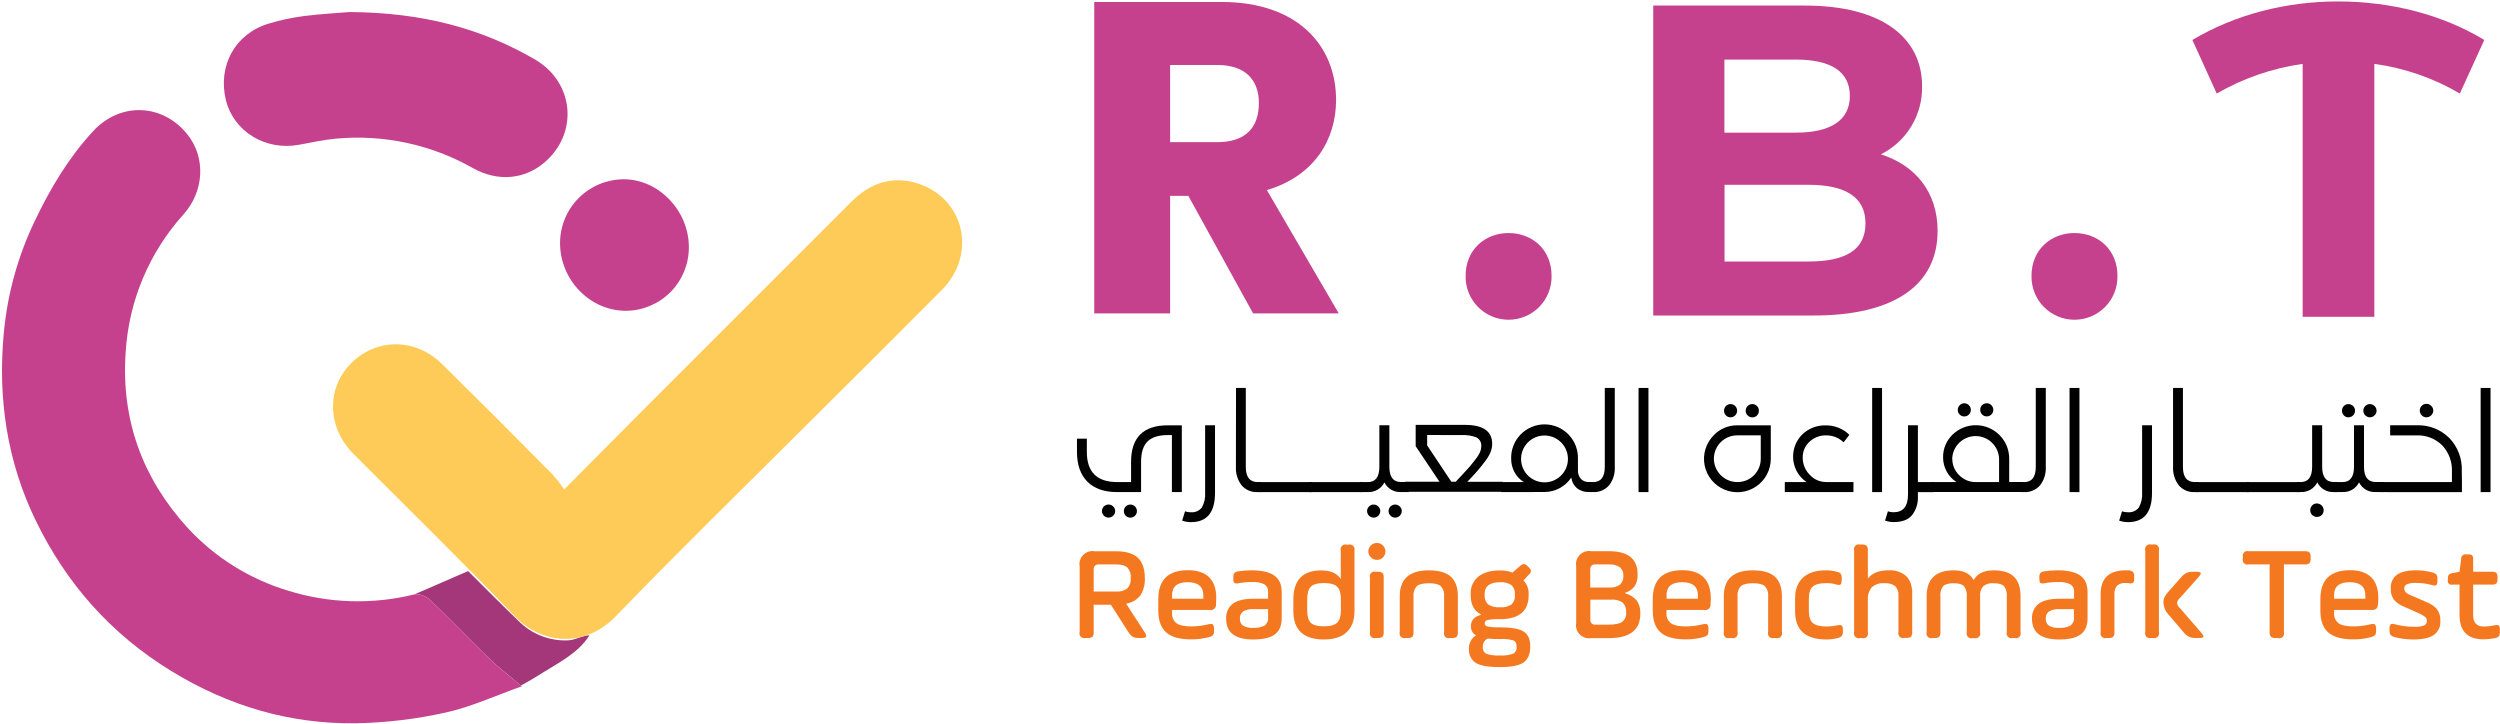 <svg width="919" height="266" viewBox="0 0 919 266" fill="none" xmlns="http://www.w3.org/2000/svg">
<path d="M152.315 218.504C154.018 218.097 156.735 219.225 158.114 220.541C165.595 227.666 172.743 235.167 180.13 242.343C183.39 245.477 187.048 248.256 191.51 251.996C194.237 250.512 196.933 248.935 199.597 247.232C205.721 243.346 212.544 240.076 216.671 233.568C213.829 233.568 211.53 235.365 208.552 235.417C205.224 235.517 201.911 234.931 198.82 233.697C195.728 232.462 192.923 230.605 190.58 228.24C184.31 222.213 178.218 216.039 172.064 209.928" fill="#A43779"/>
<path d="M191.846 252.267C182.347 255.631 173.298 259.842 163.779 261.941C152.963 264.348 141.932 265.664 130.853 265.87C106.444 266.212 83.832 259.476 62.933 246.647C40.749 233.067 24.365 214.524 13.101 191.281C2.547 169.49 -0.839 146.361 1.387 122.543C2.689 108.201 6.55 94.209 12.787 81.227C18.555 69.151 25.232 57.942 34.25 48.206C44.312 37.352 59.85 38.084 68.91 49.439C75.817 58.088 74.918 70.394 67.562 78.689C54.826 92.745 47.282 110.734 46.183 129.668C44.501 154.415 52.452 175.872 68.879 193.934C78.917 204.867 91.722 212.887 105.942 217.146C120.986 221.822 137.024 222.292 152.316 218.504C154.019 218.097 156.736 219.225 158.115 220.541C165.597 227.666 172.744 235.167 180.132 242.343C183.476 245.581 187.227 248.392 191.846 252.267Z" fill="#C5418D"/>
<path d="M207.414 179.905C218.908 168.351 229.221 157.873 239.639 147.458C264.02 123.083 288.401 98.708 312.782 74.333C319.754 67.313 327.925 64.471 337.266 67.417C354.676 72.912 359.209 93.534 346.189 106.633C330.118 122.77 313.996 138.857 297.82 154.896C273.974 178.714 249.837 202.239 226.431 226.475C214.78 238.53 198.95 236.754 189.138 226.475C169.775 206.282 149.776 186.716 129.995 166.93C120.267 157.194 119.828 142.767 129.107 133.502C138.386 124.236 152.754 124.163 162.544 133.867C176.226 147.343 189.789 160.896 203.234 174.525C204.736 176.231 206.131 178.028 207.414 179.905Z" fill="#FFCB58"/>
<path d="M128.573 4.425C154.926 4.624 176.64 10.223 196.661 21.871C211.216 30.343 212.731 49.199 199.941 59.896C192.732 65.934 182.982 66.895 173.902 61.828C158.586 53.123 140.964 49.334 123.422 50.975C118.897 51.382 114.414 52.385 109.942 53.21C97.695 55.498 85.982 48.436 83.067 36.935C79.932 24.231 86.389 12.364 98.845 8.656C103.071 7.384 107.394 6.461 111.771 5.898C118.396 5.073 125.094 4.718 128.573 4.425Z" fill="#C5418D"/>
<path d="M253.222 90.89C253.245 97.028 250.842 102.925 246.537 107.299C242.232 111.674 236.372 114.172 230.234 114.249C216.974 114.353 205.835 102.946 205.877 89.292C205.896 83.08 208.379 77.13 212.78 72.745C217.182 68.361 223.143 65.9 229.356 65.903C242.219 65.944 253.254 77.508 253.222 90.89Z" fill="#C5418D"/>
<path d="M395.897 161.256H399.524V166.166C399.524 173.527 403.242 177.208 410.675 177.208H415.783V169.801C415.783 160.831 420.284 156.346 429.284 156.346H434.435V180.895H430.788V159.93H429.327C425.919 159.93 423.432 160.713 421.845 162.269C420.256 163.826 419.461 166.333 419.461 169.801V180.895H410.675C405.9 180.895 402.23 179.61 399.703 177.041C397.174 174.471 395.897 170.846 395.897 166.166V161.256ZM405.074 187.863C405.079 187.228 405.333 186.62 405.783 186.17C406.233 185.721 406.84 185.466 407.475 185.461C407.797 185.456 408.116 185.517 408.413 185.639C408.709 185.761 408.977 185.942 409.202 186.171C409.435 186.385 409.623 186.646 409.752 186.938C409.88 187.23 409.945 187.545 409.943 187.863C409.943 188.184 409.877 188.502 409.749 188.796C409.621 189.091 409.435 189.356 409.202 189.577C408.74 190.024 408.119 190.272 407.475 190.266C406.84 190.26 406.233 190.006 405.783 189.556C405.333 189.107 405.079 188.499 405.074 187.863ZM413.809 186.192C414.031 185.963 414.296 185.782 414.589 185.658C414.883 185.534 415.199 185.47 415.518 185.47C415.837 185.47 416.15 185.534 416.444 185.658C416.737 185.782 417.002 185.963 417.224 186.192C417.452 186.41 417.635 186.673 417.757 186.964C417.88 187.256 417.94 187.569 417.937 187.884C417.937 188.2 417.874 188.512 417.754 188.802C417.632 189.093 417.452 189.356 417.224 189.577C417.002 189.801 416.734 189.979 416.441 190.101C416.148 190.222 415.834 190.285 415.518 190.285C415.199 190.285 414.885 190.222 414.592 190.101C414.299 189.979 414.034 189.801 413.809 189.577C413.37 189.124 413.125 188.516 413.13 187.884C413.122 187.571 413.176 187.259 413.293 186.968C413.41 186.677 413.586 186.413 413.809 186.192Z" fill="#010101"/>
<path d="M435.614 187.957C436.284 188.206 436.993 188.323 437.705 188.302C438.48 188.38 439.261 188.261 439.976 187.956C440.694 187.651 441.321 187.17 441.802 186.557C442.725 184.907 443.141 183.022 443.002 181.136V156.325H446.64V181.188C446.64 188.354 443.691 191.937 437.799 191.937C436.697 191.935 435.603 191.751 434.56 191.394L435.614 187.957Z" fill="#010101"/>
<path d="M454.36 142.609H457.956V171.619C457.956 175.338 459.397 177.208 462.28 177.208H463.505V180.895H462.28C461.175 180.957 460.07 180.762 459.053 180.327C458.035 179.893 457.13 179.229 456.409 178.388C454.93 176.452 454.189 174.052 454.32 171.619L454.36 142.609Z" fill="#010101"/>
<path d="M482.2 180.895H462.565V177.218H482.2V180.895Z" fill="#010101"/>
<path d="M500.861 180.895H481.217V177.218H500.861V180.895Z" fill="#010101"/>
<path d="M499.881 177.218H502.775C505.627 177.218 507.049 175.348 507.049 171.629V156.325H510.727V171.598C510.727 175.317 512.157 177.187 515 177.187H517.894V180.875H515C513.749 180.947 512.504 180.65 511.422 180.02C510.336 179.391 509.464 178.456 508.909 177.333C508.342 178.457 507.459 179.391 506.371 180.02C505.279 180.649 504.032 180.946 502.775 180.875H499.881V177.218ZM503.265 186.202C503.476 185.968 503.732 185.781 504.02 185.655C504.311 185.529 504.621 185.466 504.938 185.471C505.257 185.467 505.573 185.528 505.866 185.65C506.163 185.772 506.428 185.953 506.65 186.181C506.886 186.395 507.074 186.657 507.202 186.949C507.331 187.24 507.393 187.555 507.393 187.874C507.39 188.195 507.325 188.512 507.197 188.807C507.071 189.101 506.883 189.367 506.65 189.587C506.194 190.035 505.576 190.283 504.938 190.276C504.302 190.271 503.693 190.016 503.242 189.566C502.795 189.117 502.539 188.509 502.533 187.874C502.527 187.557 502.59 187.243 502.715 186.953C502.841 186.662 503.029 186.403 503.265 186.192V186.202ZM510.433 187.874C510.439 187.238 510.692 186.63 511.143 186.181C511.593 185.731 512.199 185.477 512.838 185.471C513.157 185.467 513.476 185.528 513.772 185.65C514.068 185.772 514.336 185.953 514.561 186.181C514.795 186.396 514.98 186.658 515.108 186.949C515.234 187.241 515.296 187.556 515.293 187.874C515.293 188.194 515.228 188.511 515.103 188.806C514.977 189.1 514.792 189.366 514.561 189.587C514.1 190.035 513.479 190.282 512.838 190.276C512.199 190.271 511.593 190.016 511.143 189.566C510.692 189.117 510.439 188.509 510.433 187.874Z" fill="#010101"/>
<path d="M516.473 177.075H529.136L520.401 164.017V156.182H538.467C545.176 156.182 548.529 158.509 548.529 163.161C548.523 164.237 548.307 165.301 547.894 166.294C547.347 167.526 546.646 168.681 545.803 169.731C544.874 170.954 544.036 171.988 543.296 172.865C542.555 173.743 541.541 174.819 540.233 176.219C539.837 176.616 539.566 176.908 539.398 177.107H552.406V180.794H516.473V177.075ZM524.624 159.902V163.725L533.504 177.075H535.133L537.683 174.349C539.022 172.928 539.931 171.936 540.412 171.361C540.891 170.787 541.529 169.982 542.344 168.927C543.019 168.11 543.589 167.212 544.036 166.253C544.33 165.595 544.492 164.884 544.506 164.164C544.586 163.493 544.461 162.814 544.15 162.214C543.84 161.615 543.355 161.123 542.763 160.8C541.036 160.127 539.187 159.835 537.338 159.943L524.624 159.902Z" fill="#010101"/>
<path d="M551.917 180.896V177.219H560.173C558.737 176.338 557.557 175.095 556.754 173.614C555.919 172.088 555.486 170.372 555.5 168.631C555.452 166.99 555.734 165.356 556.33 163.826C556.925 162.295 557.822 160.9 558.968 159.722C560.11 158.544 561.48 157.607 562.993 156.968C564.506 156.328 566.13 155.999 567.774 155.999C569.418 155.999 571.041 156.328 572.554 156.968C574.067 157.607 575.437 158.544 576.583 159.722C577.725 160.9 578.622 162.295 579.218 163.826C579.813 165.356 580.095 166.99 580.047 168.631V172.81C579.981 173.966 580.355 175.104 581.092 175.996C581.463 176.396 581.916 176.709 582.423 176.913C582.927 177.117 583.471 177.207 584.018 177.177H585.292V180.864H584.018C582.454 180.93 580.919 180.433 579.691 179.464C578.534 178.466 577.791 177.074 577.603 175.558C576.52 177.185 575.056 178.52 573.335 179.446C571.614 180.372 569.691 180.859 567.737 180.864L551.917 180.896ZM559.139 168.621C559.124 170.043 559.463 171.445 560.124 172.704C560.782 173.963 561.745 175.039 562.922 175.837C564.099 176.634 565.455 177.128 566.871 177.274C568.284 177.42 569.714 177.215 571.027 176.675C572.343 176.136 573.506 175.28 574.409 174.183C575.315 173.086 575.933 171.782 576.212 170.388C576.489 168.994 576.42 167.553 576.004 166.193C575.591 164.833 574.848 163.596 573.839 162.593C572.634 161.394 571.101 160.579 569.435 160.248C567.768 159.918 566.039 160.087 564.469 160.736C562.896 161.384 561.552 162.483 560.603 163.894C559.654 165.304 559.144 166.963 559.139 168.663V168.621Z" fill="#010101"/>
<path d="M584.318 177.218H585.594C588.477 177.218 589.919 175.349 589.919 171.63V142.609H593.596V171.619C593.736 174.053 592.995 176.456 591.508 178.388C590.779 179.226 589.87 179.887 588.85 180.321C587.827 180.755 586.722 180.952 585.614 180.895H584.34L584.318 177.218Z" fill="#010101"/>
<path d="M605.969 180.895H602.331V142.609H605.969V180.895Z" fill="#010101"/>
<path d="M630.023 159.93C631.143 158.775 632.487 157.862 633.974 157.246C635.459 156.63 637.057 156.324 638.664 156.346H650.943V168.621C650.951 170.645 650.458 172.64 649.507 174.428C648.558 176.215 647.182 177.74 645.498 178.867C643.817 179.994 641.883 180.687 639.866 180.885C637.852 181.083 635.818 180.78 633.949 180.002C632.08 179.225 630.43 177.997 629.151 176.429C627.872 174.861 627 173 626.613 171.013C626.225 169.026 626.336 166.974 626.938 165.04C627.536 163.107 628.601 161.351 630.046 159.93H630.023ZM630.023 168.621C630.034 170.904 630.949 173.09 632.57 174.699C634.191 176.309 636.382 177.211 638.664 177.208C639.795 177.216 640.917 177 641.963 176.571C643.008 176.143 643.957 175.51 644.758 174.711C645.555 173.912 646.188 172.962 646.618 171.917C647.045 170.871 647.262 169.751 647.253 168.621V160.034H638.664C637.533 160.026 636.41 160.242 635.359 160.67C634.311 161.098 633.359 161.729 632.556 162.527C631.752 163.326 631.114 164.275 630.678 165.321C630.245 166.367 630.023 167.488 630.023 168.621ZM633.755 150.998C633.746 150.676 633.806 150.356 633.923 150.056C634.043 149.757 634.219 149.484 634.444 149.253C634.667 149.022 634.934 148.839 635.231 148.717C635.527 148.595 635.846 148.536 636.168 148.543C636.484 148.542 636.795 148.604 637.085 148.726C637.376 148.848 637.641 149.027 637.86 149.253C638.091 149.481 638.271 149.754 638.393 150.053C638.516 150.353 638.575 150.674 638.57 150.998C638.564 151.633 638.308 152.241 637.857 152.692C637.41 153.142 636.803 153.4 636.168 153.411C635.846 153.419 635.527 153.359 635.228 153.234C634.932 153.11 634.664 152.925 634.444 152.69C634.219 152.469 634.046 152.205 633.926 151.914C633.806 151.624 633.749 151.312 633.755 150.998ZM642.447 149.232C642.9 148.784 643.513 148.533 644.151 148.533C644.789 148.533 645.401 148.784 645.854 149.232C646.088 149.459 646.27 149.73 646.396 150.03C646.518 150.33 646.581 150.652 646.575 150.977C646.584 151.465 646.447 151.945 646.176 152.353C645.909 152.761 645.521 153.078 645.068 153.261C644.615 153.445 644.117 153.486 643.641 153.381C643.162 153.275 642.729 153.027 642.396 152.669C642.171 152.448 641.997 152.184 641.877 151.893C641.758 151.602 641.701 151.291 641.706 150.977C641.715 150.321 641.983 149.694 642.447 149.232Z" fill="#010101"/>
<path d="M656.096 177.218H664.099C662.584 176.201 661.341 174.827 660.484 173.217C659.322 171.031 658.897 168.528 659.276 166.081C659.652 163.633 660.809 161.374 662.575 159.637C664.888 157.454 667.974 156.278 671.153 156.367C672.76 156.345 674.352 156.642 675.845 157.241C677.335 157.84 678.691 158.729 679.837 159.856L677.694 162.593C676.851 161.771 675.854 161.122 674.76 160.685C673.666 160.247 672.498 160.03 671.318 160.044C669.045 159.985 666.84 160.822 665.176 162.374C664.364 163.115 663.72 164.022 663.29 165.033C662.86 166.044 662.652 167.136 662.678 168.235C662.666 170.578 663.584 172.832 665.227 174.502C665.994 175.358 666.934 176.04 667.985 176.505C669.034 176.97 670.17 177.206 671.318 177.197H681.33V180.885H656.096V177.218Z" fill="#010101"/>
<path d="M691.839 180.895H688.204V142.609H691.839V180.895Z" fill="#010101"/>
<path d="M693.996 187.957C694.663 188.203 695.372 188.32 696.084 188.302C699.617 188.302 701.383 186.126 701.383 181.773V156.325H705.018V177.218H710.913V180.906H705.018V182.441C705.158 184.929 704.397 187.384 702.876 189.357C701.483 191.056 699.249 191.909 696.178 191.916C695.076 191.915 693.982 191.731 692.939 191.373L693.996 187.957Z" fill="#010101"/>
<path d="M719.186 177.218C717.69 176.242 716.46 174.91 715.602 173.343C714.722 171.743 714.266 169.945 714.275 168.119C714.252 166.561 714.551 165.016 715.149 163.578C715.75 162.14 716.642 160.841 717.765 159.762C720.086 157.515 723.2 156.273 726.434 156.306C729.665 156.339 732.753 157.645 735.029 159.94C736.189 161.105 737.1 162.492 737.71 164.017C738.322 165.543 738.616 167.177 738.582 168.819V177.177H743.741V180.864H709.95V177.218H719.186ZM717.67 168.631C717.656 169.767 717.876 170.893 718.314 171.939C718.756 172.986 719.408 173.93 720.232 174.711C721.027 175.521 721.981 176.159 723.032 176.589C724.081 177.018 725.209 177.229 726.346 177.208H734.861V168.621C734.784 166.388 733.841 164.274 732.234 162.722C730.627 161.17 728.479 160.303 726.246 160.303C724.009 160.303 721.864 161.17 720.257 162.722C718.651 164.274 717.708 166.388 717.631 168.621L717.67 168.631ZM719.679 150.716C719.671 150.394 719.727 150.074 719.847 149.774C719.967 149.475 720.143 149.202 720.369 148.971C720.588 148.742 720.853 148.559 721.149 148.434C721.442 148.309 721.756 148.245 722.075 148.245C722.394 148.245 722.71 148.309 723.004 148.434C723.297 148.559 723.562 148.742 723.784 148.971C724.012 149.195 724.192 149.462 724.311 149.756C724.434 150.05 724.497 150.366 724.494 150.684C724.491 151.32 724.235 151.928 723.784 152.377C723.334 152.827 722.727 153.082 722.092 153.087C721.77 153.097 721.451 153.039 721.155 152.916C720.856 152.794 720.588 152.61 720.369 152.377C720.146 152.159 719.97 151.899 719.847 151.612C719.727 151.325 719.668 151.017 719.668 150.705L719.679 150.716ZM728.622 148.95C728.844 148.724 729.109 148.543 729.402 148.42C729.693 148.297 730.009 148.234 730.326 148.234C730.642 148.234 730.958 148.297 731.249 148.42C731.542 148.543 731.807 148.724 732.029 148.95C732.254 149.174 732.434 149.441 732.556 149.735C732.679 150.029 732.741 150.345 732.739 150.664C732.744 150.979 732.682 151.292 732.559 151.583C732.437 151.874 732.257 152.137 732.029 152.356C731.81 152.585 731.548 152.766 731.257 152.888C730.967 153.011 730.653 153.071 730.337 153.066C730.015 153.077 729.699 153.02 729.402 152.897C729.106 152.774 728.841 152.59 728.622 152.356C728.4 152.135 728.223 151.871 728.103 151.58C727.987 151.289 727.927 150.977 727.932 150.664C727.924 150.026 728.157 149.409 728.591 148.94L728.622 148.95Z" fill="#010101"/>
<path d="M742.753 177.218H744.026C746.909 177.218 748.351 175.349 748.351 171.63V142.609H752.032V171.619C752.163 174.052 751.422 176.453 749.941 178.388C749.214 179.226 748.305 179.887 747.282 180.321C746.262 180.755 745.154 180.952 744.046 180.895H742.773L742.753 177.218Z" fill="#010101"/>
<path d="M764.402 180.895H760.766V142.609H764.402V180.895Z" fill="#010101"/>
<path d="M780.057 187.957C780.723 188.203 781.433 188.32 782.145 188.302C782.92 188.378 783.7 188.258 784.415 187.953C785.133 187.648 785.76 187.168 786.242 186.557C787.159 184.905 787.578 183.021 787.444 181.136V156.325H791.079V181.188C791.079 188.354 788.133 191.937 782.239 191.937C781.136 191.935 780.042 191.752 779 191.394L780.057 187.957Z" fill="#010101"/>
<path d="M798.811 142.609H802.446V171.619C802.446 175.338 803.888 177.208 806.774 177.208H808.005V180.895H806.782C805.677 180.957 804.572 180.762 803.555 180.327C802.535 179.893 801.632 179.229 800.911 178.388C799.432 176.452 798.691 174.052 798.82 171.619L798.811 142.609Z" fill="#010101"/>
<path d="M826.66 180.895H807.013V177.218H826.66V180.895Z" fill="#010101"/>
<path d="M845.309 180.895H825.665V177.218H845.309V180.895Z" fill="#010101"/>
<path d="M844.329 180.895V177.218H845.625C848.497 177.218 849.938 175.348 849.938 171.629V156.325H853.628V171.598C853.628 175.317 855.049 177.187 857.901 177.187H859.209V180.875H857.932C856.682 180.949 855.437 180.652 854.354 180.022C853.269 179.392 852.397 178.457 851.841 177.333C851.266 178.46 850.374 179.395 849.274 180.024C848.178 180.653 846.918 180.948 845.656 180.875L844.329 180.895ZM849.24 187.56C849.234 187.233 849.291 186.909 849.414 186.605C849.537 186.302 849.719 186.026 849.95 185.795C850.172 185.558 850.44 185.371 850.739 185.244C851.038 185.118 851.36 185.057 851.685 185.064C852.18 185.064 852.662 185.212 853.075 185.487C853.485 185.761 853.807 186.152 853.995 186.608C854.186 187.065 854.237 187.568 854.14 188.053C854.046 188.539 853.81 188.985 853.46 189.336C852.981 189.786 852.343 190.033 851.685 190.026C851.363 190.026 851.041 189.962 850.744 189.837C850.445 189.714 850.175 189.531 849.947 189.302C849.722 189.073 849.542 188.801 849.42 188.502C849.297 188.203 849.237 187.883 849.24 187.56Z" fill="#010101"/>
<path d="M858.16 180.895V177.218H861.055C863.898 177.218 865.328 175.348 865.328 171.63V156.325H869.006V171.598C869.006 175.317 870.451 177.187 873.322 177.187H876.177V180.875H873.322C872.066 180.953 870.812 180.658 869.721 180.028C868.63 179.399 867.75 178.461 867.189 177.333C866.622 178.456 865.738 179.389 864.65 180.018C863.562 180.647 862.311 180.945 861.055 180.875L858.16 180.895ZM860.909 150.998C860.901 150.676 860.958 150.357 861.075 150.057C861.191 149.758 861.365 149.484 861.588 149.253C861.813 149.029 862.08 148.85 862.371 148.729C862.664 148.607 862.981 148.545 863.297 148.545C863.613 148.545 863.929 148.607 864.223 148.729C864.516 148.85 864.781 149.029 865.006 149.253C865.234 149.481 865.416 149.754 865.539 150.053C865.659 150.353 865.721 150.674 865.716 150.998C865.707 151.633 865.453 152.241 865.003 152.691C864.556 153.142 863.949 153.4 863.314 153.411C862.992 153.419 862.67 153.359 862.374 153.234C862.078 153.11 861.81 152.925 861.588 152.69C861.368 152.467 861.197 152.202 861.083 151.912C860.966 151.621 860.912 151.31 860.921 150.998H860.909ZM868.755 150.998C868.753 150.673 868.812 150.351 868.938 150.051C869.06 149.751 869.245 149.479 869.479 149.253C869.696 149.025 869.961 148.845 870.251 148.722C870.542 148.6 870.855 148.539 871.171 148.543C871.487 148.542 871.804 148.605 872.097 148.727C872.394 148.849 872.658 149.027 872.884 149.253C873.123 149.477 873.311 149.747 873.439 150.048C873.564 150.348 873.63 150.671 873.627 150.998C873.63 151.313 873.564 151.626 873.436 151.914C873.308 152.202 873.12 152.46 872.884 152.669C872.664 152.903 872.399 153.089 872.103 153.216C871.809 153.344 871.49 153.41 871.171 153.411C870.533 153.397 869.929 153.139 869.479 152.689C869.029 152.24 868.77 151.633 868.755 150.998Z" fill="#010101"/>
<path d="M875.205 180.895V177.218H901.327V173.248C901.396 171.486 901.108 169.729 900.484 168.079C899.86 166.43 898.909 164.924 897.692 163.648C896.453 162.437 894.98 161.493 893.362 160.873C891.746 160.253 890.017 159.971 888.288 160.044H878.621V156.325H888.433C890.624 156.25 892.809 156.622 894.852 157.42C896.894 158.217 898.755 159.423 900.313 160.963C901.866 162.557 903.077 164.449 903.874 166.525C904.672 168.601 905.039 170.817 904.954 173.04L905.005 177.218V180.906L875.205 180.895ZM889.51 150.903C889.507 150.583 889.57 150.266 889.692 149.97C889.815 149.674 889.994 149.406 890.219 149.18C890.444 148.943 890.715 148.756 891.014 148.63C891.316 148.504 891.638 148.442 891.966 148.449C892.29 148.448 892.612 148.512 892.912 148.638C893.211 148.763 893.484 148.948 893.709 149.18C893.949 149.399 894.139 149.665 894.273 149.962C894.404 150.258 894.473 150.579 894.473 150.903C894.476 151.234 894.407 151.562 894.276 151.866C894.145 152.17 893.951 152.443 893.709 152.669C893.484 152.902 893.214 153.088 892.912 153.216C892.612 153.343 892.29 153.409 891.966 153.411C891.638 153.415 891.316 153.352 891.014 153.224C890.715 153.096 890.444 152.907 890.219 152.669C889.991 152.436 889.809 152.16 889.686 151.857C889.567 151.554 889.504 151.23 889.51 150.903Z" fill="#010101"/>
<path d="M915.518 180.895H911.883V142.609H915.518V180.895Z" fill="#010101"/>
<path d="M538.763 101.337C538.763 91.935 545.763 85.667 554.552 85.667C563.338 85.667 570.352 91.851 570.352 101.337C570.406 103.444 570.036 105.542 569.266 107.505C568.497 109.468 567.343 111.257 565.871 112.767C564.4 114.277 562.64 115.477 560.697 116.296C558.754 117.116 556.666 117.538 554.557 117.538C552.446 117.538 550.361 117.116 548.418 116.296C546.472 115.477 544.714 114.277 543.241 112.767C541.771 111.257 540.615 109.468 539.846 107.505C539.076 105.542 538.709 103.444 538.763 101.337Z" fill="#C5418D"/>
<path d="M746.784 101.337C746.784 91.935 753.787 85.667 762.573 85.667C771.362 85.667 778.373 91.851 778.373 101.337C778.427 103.444 778.059 105.542 777.29 107.505C776.521 109.468 775.364 111.257 773.894 112.767C772.421 114.277 770.664 115.477 768.718 116.296C766.775 117.116 764.689 117.538 762.578 117.538C760.47 117.538 758.382 117.116 756.439 116.296C754.496 115.477 752.735 114.277 751.265 112.767C749.792 111.257 748.638 109.468 747.869 107.505C747.1 105.542 746.73 103.444 746.784 101.337Z" fill="#C5418D"/>
<path d="M904.245 34.387C894.592 28.712 883.909 25.006 872.812 23.481V116.455H846.46V23.481C835.329 25.057 824.605 28.759 814.873 34.387L805.916 14.685C821.705 5.284 840.4 0.53 859.479 0.53C878.695 0.53 897.589 5.242 913.222 14.685L904.245 34.387Z" fill="#C5418D"/>
<path d="M712.26 84.894C712.26 104.586 696.588 115.983 666.672 115.983H607.727V2.043H663.413C691.908 2.043 706.557 13.921 706.557 31.659C706.665 36.842 705.301 41.949 702.62 46.388C699.939 50.826 696.053 54.412 691.415 56.73C704.113 60.804 712.26 70.603 712.26 84.894ZM633.892 21.902V48.76H660.151C673.014 48.76 680.005 44.194 680.005 35.242C680.005 26.289 673.005 21.902 660.151 21.902H633.892ZM685.751 82.094C685.751 72.484 678.438 67.929 664.749 67.929H633.943V96.134H664.717C678.438 96.124 685.751 91.893 685.751 82.094Z" fill="#C5418D"/>
<path d="M449.064 0.727C477.12 0.727 491.143 16.877 491.143 36.767C491.143 51.12 483.317 64.659 465.699 69.872L492.126 115.21H460.642L436.828 71.993H430.141V115.21H402.242V0.727H449.064ZM447.435 23.887H430.141V52.259H447.435C457.884 52.259 462.765 46.879 462.765 37.906C462.765 29.434 457.873 23.887 447.435 23.887Z" fill="#C5418D"/>
<path d="M420.843 212.487C420.971 214.735 420.392 216.966 419.19 218.87C417.905 220.518 416.034 221.608 413.965 221.91L420.737 232.356C421.29 233.213 421.489 233.787 421.321 234.08C421.156 234.372 420.569 234.519 419.558 234.519H418.72C417.931 234.564 417.139 234.414 416.421 234.08C415.754 233.638 415.196 233.048 414.791 232.356L408.364 222.307H402.034V232.273C402.111 232.912 401.954 233.557 401.595 234.09C401.059 234.448 400.416 234.603 399.777 234.529H399.139C398.826 234.629 398.49 234.64 398.171 234.562C397.849 234.484 397.555 234.32 397.325 234.087C397.091 233.854 396.926 233.562 396.849 233.242C396.769 232.922 396.783 232.587 396.883 232.273V208.246C396.741 207.48 396.786 206.692 397.017 205.949C397.248 205.206 397.658 204.53 398.208 203.979C398.758 203.428 399.433 203.019 400.176 202.787C400.917 202.555 401.706 202.507 402.473 202.647H410.225C413.934 202.647 416.62 203.461 418.313 205.081C420.005 206.7 420.843 209.155 420.843 212.487ZM410.225 207.483H403.957C403.701 207.444 403.438 207.464 403.19 207.544C402.943 207.623 402.718 207.759 402.532 207.94C402.347 208.122 402.205 208.344 402.122 208.589C402.037 208.834 402.011 209.096 402.042 209.353V217.449H410.236C411.723 217.586 413.207 217.177 414.415 216.3C414.877 215.786 415.227 215.182 415.444 214.525C415.66 213.869 415.737 213.175 415.669 212.487C415.737 211.797 415.666 211.1 415.455 210.439C415.244 209.778 414.902 209.167 414.447 208.643C413.632 207.87 412.23 207.483 410.225 207.483Z" fill="#F47820"/>
<path d="M447.098 219.81C447.098 219.935 447.098 220.656 447.004 221.962C447.061 222.294 447.033 222.635 446.922 222.953C446.813 223.271 446.623 223.556 446.372 223.781C446.121 224.006 445.819 224.164 445.492 224.241C445.164 224.318 444.822 224.31 444.497 224.219H430.851V225.263C430.78 225.99 430.891 226.724 431.178 227.395C431.466 228.067 431.916 228.656 432.492 229.107C433.592 229.881 435.386 230.267 437.874 230.267C440.024 230.264 442.167 230 444.258 229.483C445.041 229.285 445.574 229.306 445.845 229.557C446.195 230.027 446.346 230.617 446.264 231.197V231.834C446.323 232.409 446.195 232.988 445.896 233.485C445.42 233.868 444.856 234.13 444.258 234.247C442.175 234.796 440.027 235.06 437.874 235.031C433.691 235.031 430.643 234.188 428.72 232.503C426.797 230.817 425.82 228.157 425.794 224.521V220.249C425.794 213.152 429.426 209.604 436.691 209.604C440.099 209.604 442.683 210.46 444.446 212.174C446.207 213.887 447.093 216.433 447.098 219.81ZM430.851 218.87V220.103H442.344V218.87C442.344 215.632 440.415 214.012 436.554 214.012C432.743 214.012 430.851 215.632 430.851 218.87Z" fill="#F47820"/>
<path d="M471.155 217.69V227.217C471.155 229.933 470.329 231.917 468.656 233.182C466.984 234.446 464.332 235.073 460.694 235.073C454.055 235.073 450.736 232.551 450.736 227.509C450.651 226.441 450.833 225.368 451.266 224.387C451.697 223.406 452.366 222.548 453.212 221.889C454.865 220.698 457.392 220.103 460.748 220.103H466.149V217.69C466.203 217.131 466.106 216.567 465.87 216.058C465.634 215.549 465.263 215.113 464.802 214.796C463.417 214.138 461.887 213.85 460.36 213.96C458.628 213.937 456.899 214.088 455.198 214.409C454.961 214.487 454.711 214.516 454.463 214.494C454.215 214.473 453.976 214.401 453.756 214.284C453.6 214.079 453.489 213.845 453.423 213.596C453.357 213.346 453.343 213.087 453.38 212.832V212.153C453.326 211.623 453.46 211.091 453.756 210.649C454.147 210.3 454.637 210.084 455.155 210.032C456.776 209.781 458.414 209.652 460.055 209.646C463.787 209.646 466.577 210.283 468.417 211.558C470.255 212.832 471.155 214.879 471.155 217.69ZM466.149 226.977V223.926H460.748C459.443 223.83 458.141 224.113 456.996 224.741C456.58 225.045 456.252 225.451 456.041 225.919C455.83 226.388 455.745 226.903 455.793 227.415C455.748 227.913 455.833 228.414 456.038 228.869C456.243 229.325 456.563 229.72 456.964 230.016C458.078 230.616 459.337 230.888 460.599 230.8C462.075 230.912 463.551 230.623 464.873 229.964C465.326 229.618 465.679 229.16 465.901 228.637C466.126 228.114 466.212 227.542 466.149 226.977Z" fill="#F47820"/>
<path d="M497.915 202.375V224.563C497.915 227.997 496.958 230.605 495.04 232.388C493.129 234.174 490.348 235.072 486.682 235.072C479.18 235.072 475.431 231.569 475.437 224.563V220.385C475.437 213.246 478.858 209.681 485.699 209.687C489.137 209.687 491.519 210.732 492.867 212.874V202.427C492.773 202.121 492.764 201.795 492.844 201.484C492.921 201.173 493.08 200.89 493.308 200.663C493.533 200.437 493.818 200.276 494.129 200.199C494.439 200.121 494.767 200.129 495.072 200.223H495.659C495.963 200.127 496.291 200.117 496.604 200.193C496.918 200.269 497.203 200.43 497.431 200.657C497.659 200.883 497.821 201.168 497.898 201.48C497.975 201.792 497.966 202.12 497.872 202.427L497.915 202.375ZM480.528 220.218V224.396C480.528 226.559 480.975 228.073 481.853 228.94C482.733 229.807 484.351 230.236 486.67 230.236C488.992 230.236 490.61 229.797 491.53 228.909C492.451 228.021 492.909 226.527 492.909 224.396V220.218C492.909 218.055 492.451 216.54 491.53 215.652C490.61 214.765 488.992 214.326 486.67 214.326C484.351 214.326 482.784 214.765 481.884 215.652C480.987 216.54 480.528 218.128 480.528 220.218Z" fill="#F47820"/>
<path d="M503.935 204.882C503.633 204.599 503.396 204.257 503.234 203.878C503.071 203.499 502.989 203.09 502.992 202.678C502.986 202.271 503.066 201.868 503.228 201.495C503.391 201.122 503.63 200.788 503.935 200.516C504.22 200.219 504.561 199.984 504.94 199.824C505.319 199.664 505.727 199.583 506.137 199.586C506.969 199.586 507.767 199.916 508.356 200.504C508.943 201.091 509.274 201.889 509.274 202.72C509.276 203.131 509.194 203.539 509.034 203.918C508.875 204.297 508.638 204.639 508.342 204.924C508.063 205.214 507.727 205.442 507.356 205.595C506.983 205.748 506.581 205.822 506.18 205.812C505.761 205.818 505.348 205.739 504.96 205.579C504.576 205.419 504.225 205.182 503.935 204.882ZM503.59 232.325V212.393C503.496 212.087 503.487 211.761 503.567 211.45C503.644 211.139 503.804 210.856 504.032 210.629C504.257 210.402 504.539 210.24 504.849 210.161C505.16 210.082 505.487 210.088 505.792 210.179H506.43C507.057 210.108 507.69 210.268 508.208 210.628C508.564 211.143 508.721 211.771 508.647 212.393V232.325C508.721 232.947 508.564 233.575 508.208 234.091C507.687 234.447 507.057 234.603 506.43 234.529H505.792C505.487 234.623 505.16 234.631 504.849 234.554C504.539 234.476 504.257 234.316 504.029 234.089C503.804 233.863 503.641 233.579 503.564 233.268C503.487 232.957 503.496 232.631 503.59 232.325Z" fill="#F47820"/>
<path d="M519.607 219.173V232.336C519.681 232.958 519.524 233.586 519.168 234.101C518.649 234.457 518.017 234.613 517.393 234.54H516.766C516.459 234.636 516.131 234.646 515.818 234.57C515.507 234.493 515.219 234.333 514.991 234.106C514.764 233.88 514.601 233.595 514.524 233.282C514.447 232.971 514.456 232.643 514.55 232.336V219.173C514.55 212.829 518.117 209.656 525.25 209.656C528.914 209.656 531.606 210.433 533.327 211.986C535.048 213.539 535.908 215.935 535.908 219.173V232.336C535.985 232.96 535.826 233.59 535.458 234.101C534.943 234.459 534.316 234.615 533.692 234.54H533.057C532.749 234.633 532.424 234.642 532.114 234.564C531.8 234.487 531.518 234.326 531.29 234.1C531.065 233.873 530.903 233.589 530.826 233.279C530.749 232.968 530.757 232.642 530.852 232.336V219.173C530.923 218.5 530.851 217.818 530.638 217.175C530.424 216.532 530.077 215.942 529.618 215.444C528.803 214.723 527.339 214.399 525.25 214.399C523.159 214.399 521.655 214.754 520.829 215.444C520.376 215.944 520.031 216.535 519.82 217.178C519.61 217.82 519.535 218.5 519.607 219.173Z" fill="#F47820"/>
<path d="M561.928 218.337V218.776C561.928 224.668 558.409 227.611 551.372 227.603C549.845 227.539 548.313 227.64 546.805 227.906C546.506 227.953 546.233 228.108 546.039 228.344C545.845 228.579 545.749 228.877 545.76 229.181C545.76 229.734 546.116 230.111 546.805 230.309C548.295 230.563 549.808 230.661 551.321 230.602C555.5 230.602 558.478 231.124 560.107 232.169C561.737 233.213 562.523 234.999 562.523 237.622C562.523 240.4 561.697 242.364 560.067 243.514C558.435 244.663 555.509 245.227 551.321 245.227C547.13 245.227 544.005 244.694 542.387 243.607C541.581 243.045 540.937 242.283 540.515 241.397C540.093 240.511 539.911 239.53 539.982 238.551C539.92 237.567 540.128 236.583 540.586 235.709C541.045 234.836 541.737 234.105 542.583 233.6C541.988 233.254 541.495 232.751 541.165 232.145C540.837 231.538 540.68 230.852 540.714 230.163C540.714 227.969 542.011 226.576 544.6 225.984C541.948 224.71 540.62 222.321 540.62 218.818V218.379C540.555 217.164 540.777 215.951 541.267 214.837C541.757 213.723 542.504 212.739 543.441 211.965C545.321 210.45 547.957 209.688 551.321 209.688C552.914 209.657 554.498 209.923 555.99 210.471L558.782 208.069C559.15 207.67 559.643 207.409 560.181 207.327C560.714 207.412 561.195 207.696 561.529 208.121L561.979 208.56C562.395 208.895 562.683 209.364 562.794 209.886C562.717 210.409 562.443 210.883 562.03 211.213L560.013 213.365C560.651 214.021 561.153 214.801 561.48 215.655C561.808 216.51 561.962 217.423 561.928 218.337ZM551.372 234.916C549.882 234.949 548.392 234.886 546.911 234.728C546.315 234.99 545.817 235.435 545.489 235.998C545.165 236.562 545.025 237.214 545.093 237.862C545.033 238.355 545.122 238.854 545.35 239.296C545.575 239.737 545.931 240.1 546.367 240.338C547.982 240.859 549.68 241.068 551.372 240.954C553.019 241.069 554.671 240.848 556.233 240.307C556.674 240.057 557.03 239.681 557.258 239.227C557.486 238.772 557.572 238.261 557.506 237.757C557.506 236.514 557.099 235.731 556.284 235.396C554.683 234.976 553.025 234.814 551.372 234.916ZM556.879 218.776V218.337C556.931 217.729 556.837 217.116 556.612 216.549C556.384 215.982 556.03 215.474 555.575 215.068C554.332 214.269 552.862 213.902 551.392 214.023C547.632 214.023 545.751 215.465 545.751 218.348V218.787C545.697 219.416 545.786 220.05 546.013 220.639C546.239 221.229 546.595 221.76 547.056 222.192C548.347 223.013 549.871 223.38 551.392 223.237C552.888 223.381 554.389 223.012 555.646 222.192C556.096 221.752 556.441 221.217 556.654 220.625C556.868 220.034 556.945 219.402 556.879 218.776Z" fill="#F47820"/>
<path d="M591.542 202.625C598.508 202.625 601.989 205.456 601.989 211.119C602.075 212.628 601.71 214.129 600.947 215.433C600.069 216.608 598.838 217.469 597.434 217.888V218.128C599.109 218.56 600.61 219.502 601.73 220.823C602.636 222.221 603.075 223.871 602.984 225.535C602.984 231.559 599.152 234.571 591.488 234.571H585.001C584.235 234.711 583.446 234.663 582.702 234.43C581.958 234.198 581.283 233.789 580.733 233.238C580.184 232.688 579.776 232.011 579.545 231.268C579.315 230.525 579.269 229.737 579.409 228.971V208.225C579.269 207.46 579.315 206.671 579.545 205.928C579.776 205.185 580.184 204.509 580.733 203.958C581.283 203.407 581.958 202.998 582.702 202.766C583.446 202.534 584.235 202.486 585.001 202.625H591.542ZM591.542 207.483H586.483C586.226 207.444 585.964 207.464 585.719 207.544C585.471 207.623 585.246 207.759 585.061 207.94C584.873 208.122 584.733 208.344 584.648 208.589C584.565 208.834 584.537 209.096 584.571 209.353V215.976H591.5C592.91 216.097 594.32 215.728 595.491 214.931C595.93 214.517 596.272 214.009 596.488 213.444C596.707 212.88 596.793 212.275 596.744 211.672C596.787 211.092 596.702 210.509 596.488 209.966C596.277 209.424 595.947 208.936 595.522 208.538C594.349 207.757 592.947 207.386 591.542 207.483ZM592.178 220.437H584.614V227.749C584.579 228.007 584.605 228.268 584.691 228.513C584.776 228.759 584.916 228.981 585.101 229.162C585.286 229.344 585.511 229.479 585.759 229.559C586.007 229.638 586.269 229.659 586.525 229.619H591.237C593.705 229.619 595.417 229.285 596.348 228.575C596.856 228.151 597.249 227.609 597.497 226.997C597.744 226.385 597.838 225.721 597.77 225.064C597.83 224.409 597.744 223.748 597.519 223.129C597.297 222.51 596.938 221.947 596.474 221.481C595.206 220.644 593.687 220.275 592.178 220.437Z" fill="#F47820"/>
<path d="M628.898 219.81C628.898 219.935 628.898 220.656 628.804 221.962C628.858 222.293 628.826 222.633 628.715 222.949C628.604 223.266 628.413 223.55 628.165 223.774C627.915 223.999 627.613 224.157 627.288 224.235C626.96 224.312 626.618 224.307 626.294 224.219H612.607V225.263C612.536 225.99 612.647 226.724 612.935 227.395C613.22 228.067 613.673 228.656 614.248 229.107C615.34 229.881 617.134 230.267 619.627 230.267C621.781 230.264 623.923 230 626.012 229.483C626.798 229.285 627.331 229.306 627.601 229.557C627.952 230.027 628.103 230.617 628.02 231.197V231.834C628.08 232.409 627.952 232.988 627.653 233.485C627.177 233.868 626.613 234.13 626.012 234.247C623.929 234.796 621.781 235.06 619.627 235.031C615.448 235.031 612.394 234.188 610.465 232.503C608.536 230.817 607.562 228.157 607.551 224.521V220.249C607.551 213.152 611.183 209.604 618.448 209.604C621.855 209.604 624.439 210.46 626.2 212.174C627.963 213.887 628.863 216.433 628.898 219.81ZM612.647 218.87V220.103H624.143V218.87C624.143 215.632 622.214 214.012 618.354 214.012C614.539 214.012 612.607 215.632 612.607 218.87H612.647Z" fill="#F47820"/>
<path d="M638.727 219.173V232.336C638.818 232.643 638.823 232.969 638.746 233.279C638.667 233.589 638.504 233.872 638.276 234.098C638.051 234.324 637.766 234.484 637.456 234.562C637.145 234.64 636.818 234.632 636.513 234.54H635.875C635.57 234.633 635.242 234.642 634.932 234.564C634.621 234.487 634.336 234.326 634.111 234.1C633.883 233.873 633.724 233.589 633.647 233.279C633.567 232.968 633.576 232.642 633.67 232.336V219.173C633.67 212.829 637.236 209.656 644.37 209.656C648.034 209.656 650.726 210.433 652.447 211.986C654.162 213.542 655.028 215.935 655.028 219.173V232.336C655.119 232.643 655.125 232.969 655.045 233.279C654.965 233.589 654.806 233.872 654.578 234.098C654.35 234.324 654.068 234.484 653.757 234.562C653.447 234.64 653.119 234.632 652.815 234.54H652.176C651.869 234.633 651.544 234.642 651.233 234.564C650.923 234.487 650.638 234.326 650.41 234.1C650.185 233.873 650.023 233.589 649.946 233.279C649.869 232.968 649.877 232.642 649.971 232.336V219.173C650.042 218.5 649.971 217.818 649.758 217.175C649.544 216.532 649.196 215.942 648.738 215.444C647.923 214.723 646.461 214.399 644.37 214.399C642.279 214.399 640.766 214.754 639.949 215.444C639.496 215.944 639.151 216.535 638.94 217.178C638.729 217.82 638.655 218.5 638.727 219.173Z" fill="#F47820"/>
<path d="M659.88 224.762V219.946C659.88 216.645 660.851 214.103 662.794 212.32C664.749 210.534 667.549 209.646 671.216 209.646C672.512 209.641 673.8 209.806 675.05 210.137C675.646 210.22 676.201 210.486 676.64 210.899C676.942 211.409 677.073 212.002 677.016 212.592V213.229C677.016 214.075 676.859 214.618 676.566 214.848C676.273 215.078 675.74 215.078 674.948 214.848C673.774 214.48 672.549 214.314 671.321 214.357C668.959 214.357 667.307 214.785 666.358 215.632C665.407 216.478 664.937 217.94 664.937 219.998V224.616C664.937 226.705 665.427 228.22 666.43 229.055C667.432 229.891 669.167 230.309 671.654 230.309C672.922 230.273 674.184 230.127 675.427 229.87C676.221 229.703 676.743 229.734 677.028 229.964C677.31 230.194 677.444 230.716 677.444 231.531V232.127C677.501 232.715 677.352 233.305 677.028 233.798C676.569 234.216 675.999 234.488 675.387 234.582C674.085 234.909 672.746 235.074 671.404 235.073C663.72 235.073 659.88 231.636 659.88 224.762Z" fill="#F47820"/>
<path d="M681.572 202.375C681.478 202.069 681.469 201.743 681.546 201.432C681.623 201.121 681.785 200.838 682.01 200.611C682.238 200.384 682.52 200.224 682.831 200.147C683.144 200.069 683.469 200.077 683.777 200.171H684.412C685.039 200.097 685.668 200.253 686.19 200.61C686.54 201.128 686.694 201.753 686.628 202.375V212.686C688.167 210.659 690.703 209.646 694.235 209.646C696.569 209.481 698.873 210.23 700.662 211.735C702.167 213.166 702.93 215.277 702.93 218.097V232.283C703.007 232.908 702.845 233.537 702.48 234.049C701.964 234.406 701.338 234.563 700.714 234.488H700.076C699.771 234.581 699.443 234.59 699.133 234.512C698.822 234.435 698.537 234.274 698.312 234.047C698.084 233.821 697.925 233.537 697.848 233.227C697.771 232.916 697.776 232.59 697.87 232.283V218.922C697.933 218.286 697.853 217.644 697.64 217.042C697.426 216.439 697.084 215.89 696.64 215.433C695.48 214.624 694.073 214.253 692.668 214.389C691.848 214.318 691.022 214.412 690.235 214.665C689.452 214.918 688.725 215.325 688.101 215.861C687.557 216.512 687.15 217.262 686.896 218.071C686.643 218.879 686.552 219.729 686.628 220.573V232.356C686.722 232.664 686.731 232.991 686.654 233.303C686.574 233.615 686.415 233.9 686.187 234.127C685.959 234.354 685.671 234.514 685.361 234.591C685.047 234.667 684.72 234.657 684.412 234.561H683.777C683.469 234.654 683.144 234.663 682.831 234.585C682.52 234.508 682.238 234.347 682.01 234.121C681.785 233.894 681.623 233.61 681.546 233.3C681.469 232.989 681.478 232.663 681.572 232.356V202.375Z" fill="#F47820"/>
<path d="M713.297 219.173V232.336C713.371 232.958 713.215 233.586 712.859 234.101C712.337 234.457 711.708 234.613 711.081 234.54H710.454C710.147 234.636 709.819 234.646 709.508 234.57C709.195 234.493 708.91 234.333 708.682 234.106C708.451 233.88 708.292 233.595 708.212 233.282C708.135 232.971 708.144 232.643 708.238 232.336V219.173C708.238 212.829 711.562 209.656 718.206 209.656C721.802 209.656 724.24 210.851 725.522 213.239C726.838 210.844 729.277 209.649 732.835 209.656C736.214 209.656 738.713 210.44 740.328 212.007C741.949 213.584 742.753 215.966 742.753 219.173V232.336C742.847 232.642 742.855 232.968 742.778 233.279C742.698 233.589 742.539 233.873 742.311 234.1C742.086 234.326 741.801 234.487 741.491 234.565C741.18 234.642 740.855 234.633 740.547 234.54H739.909C739.605 234.632 739.277 234.64 738.966 234.562C738.656 234.484 738.374 234.324 738.146 234.098C737.918 233.872 737.756 233.589 737.679 233.279C737.599 232.969 737.605 232.643 737.696 232.336V219.173C737.838 217.842 737.465 216.507 736.65 215.444C735.949 214.723 734.684 214.399 732.847 214.399C731.477 214.261 730.106 214.658 729.024 215.506C728.599 216.018 728.283 216.608 728.089 217.243C727.895 217.877 727.827 218.544 727.893 219.204V232.367C727.984 232.674 727.989 233 727.912 233.31C727.833 233.621 727.67 233.904 727.442 234.129C727.217 234.355 726.932 234.515 726.622 234.593C726.311 234.671 725.987 234.663 725.679 234.571H725.186C724.881 234.665 724.554 234.673 724.243 234.596C723.933 234.518 723.651 234.358 723.423 234.131C723.198 233.905 723.035 233.621 722.958 233.31C722.881 232.999 722.89 232.673 722.984 232.367V219.173C723.118 217.843 722.745 216.51 721.938 215.444C721.226 214.723 719.964 214.399 718.135 214.399C716.306 214.399 714.998 214.754 714.3 215.444C713.5 216.513 713.141 217.848 713.297 219.173Z" fill="#F47820"/>
<path d="M767.39 217.69V227.217C767.39 229.933 766.564 231.917 764.895 233.182C763.222 234.446 760.567 235.073 756.94 235.073C750.297 235.073 746.972 232.551 746.972 227.509C746.892 226.437 747.083 225.362 747.522 224.381C747.96 223.4 748.638 222.543 749.49 221.889C751.143 220.698 753.67 220.103 757.026 220.103H762.427V217.69C762.481 217.131 762.387 216.567 762.148 216.058C761.912 215.549 761.544 215.113 761.08 214.796C759.695 214.138 758.165 213.85 756.638 213.96C754.912 213.937 753.185 214.087 751.487 214.409C751.248 214.487 750.997 214.516 750.747 214.494C750.499 214.472 750.257 214.401 750.034 214.284C749.784 214.075 749.67 213.584 749.67 212.832V212.153C749.613 211.624 749.741 211.093 750.034 210.649C750.425 210.3 750.915 210.084 751.436 210.032C753.06 209.781 754.701 209.652 756.345 209.646C760.08 209.646 762.866 210.283 764.706 211.558C766.481 212.832 767.39 214.879 767.39 217.69ZM762.385 226.977V223.926H756.983C755.681 223.831 754.379 224.114 753.231 224.741C752.818 225.045 752.487 225.451 752.277 225.919C752.066 226.388 751.983 226.903 752.032 227.415C751.986 227.914 752.071 228.415 752.279 228.871C752.485 229.327 752.806 229.721 753.211 230.016C754.325 230.617 755.584 230.889 756.846 230.8C758.319 230.911 759.792 230.622 761.111 229.964C761.564 229.619 761.92 229.162 762.142 228.638C762.368 228.115 762.45 227.542 762.385 226.977Z" fill="#F47820"/>
<path d="M777.265 218.672V232.325C777.339 232.947 777.182 233.575 776.826 234.091C776.305 234.447 775.675 234.603 775.048 234.529H774.421C774.114 234.625 773.786 234.636 773.476 234.559C773.162 234.483 772.877 234.322 772.649 234.096C772.421 233.869 772.259 233.584 772.182 233.272C772.102 232.96 772.111 232.632 772.205 232.325V218.337C772.205 212.543 775.299 209.646 781.484 209.646C781.812 209.617 782.142 209.617 782.467 209.646C783.065 209.662 783.641 209.871 784.108 210.241C784.447 210.744 784.595 211.352 784.527 211.954V212.644C784.603 213.2 784.467 213.765 784.139 214.221C783.621 214.477 783.022 214.529 782.467 214.367C782.142 214.319 781.814 214.302 781.484 214.315C780.9 214.252 780.304 214.306 779.74 214.474C779.176 214.643 778.649 214.923 778.193 215.297C777.47 216.265 777.136 217.47 777.265 218.672Z" fill="#F47820"/>
<path d="M788.603 232.325V202.375C788.509 202.069 788.501 201.743 788.578 201.432C788.657 201.121 788.817 200.838 789.042 200.611C789.27 200.384 789.555 200.224 789.865 200.147C790.176 200.069 790.501 200.077 790.808 200.171H791.404C791.709 200.077 792.036 200.069 792.347 200.147C792.657 200.224 792.942 200.384 793.167 200.611C793.395 200.838 793.555 201.121 793.632 201.432C793.712 201.743 793.703 202.069 793.609 202.375V232.325C793.703 232.631 793.712 232.957 793.632 233.268C793.555 233.579 793.395 233.863 793.167 234.089C792.942 234.316 792.657 234.476 792.347 234.554C792.036 234.631 791.709 234.623 791.404 234.529H790.808C790.501 234.623 790.176 234.631 789.865 234.554C789.555 234.476 789.27 234.316 789.042 234.089C788.817 233.863 788.657 233.579 788.578 233.268C788.501 232.957 788.509 232.631 788.603 232.325ZM797.244 217.345L801.76 212.247C802.304 211.573 802.979 211.015 803.745 210.607C804.566 210.286 805.443 210.14 806.327 210.179H807.161C808.278 210.179 808.885 210.315 808.999 210.576C809.116 210.837 808.811 211.391 808.09 212.247L801.267 219.904C800.726 220.345 800.375 220.977 800.287 221.67C800.361 222.343 800.694 222.96 801.216 223.393L809.084 232.471C809.794 233.318 810.13 233.871 809.982 234.143C809.836 234.414 809.25 234.529 808.144 234.529H807.307C806.426 234.571 805.549 234.428 804.725 234.111C803.962 233.703 803.287 233.145 802.74 232.471L797.244 226.037C796.059 224.823 795.361 223.218 795.281 221.524C795.261 220.823 795.395 220.128 795.677 219.487C796.09 218.7 796.62 217.978 797.244 217.345Z" fill="#F47820"/>
<path d="M824.497 205.279V204.841C824.4 204.534 824.389 204.206 824.466 203.894C824.543 203.581 824.702 203.296 824.93 203.068C825.158 202.84 825.443 202.678 825.754 202.601C826.067 202.523 826.395 202.531 826.702 202.626H847.172C847.793 202.551 848.423 202.707 848.938 203.065C849.303 203.58 849.462 204.213 849.385 204.841V205.279C849.462 205.903 849.303 206.534 848.938 207.045C848.423 207.402 847.793 207.558 847.172 207.484H839.565V232.273C839.668 232.591 839.682 232.932 839.602 233.258C839.522 233.583 839.354 233.88 839.115 234.115C838.876 234.349 838.577 234.513 838.249 234.586C837.921 234.659 837.582 234.64 837.266 234.529H836.577C835.938 234.608 835.298 234.452 834.768 234.091C834.397 233.562 834.238 232.914 834.317 232.273V207.484H826.659C826.352 207.577 826.027 207.586 825.717 207.508C825.406 207.431 825.121 207.27 824.893 207.044C824.668 206.817 824.509 206.533 824.429 206.223C824.352 205.912 824.36 205.586 824.454 205.279H824.497Z" fill="#F47820"/>
<path d="M874.277 219.81C874.277 219.935 874.277 220.656 874.171 221.962C874.18 222.624 873.952 223.268 873.533 223.78C872.983 224.136 872.325 224.29 871.673 224.219H858.018V225.263C857.946 225.991 858.06 226.725 858.351 227.396C858.639 228.068 859.092 228.657 859.667 229.107C860.713 229.881 862.55 230.267 865.049 230.267C867.197 230.264 869.337 230.001 871.422 229.483C872.217 229.285 872.738 229.306 873.02 229.557C873.371 230.027 873.522 230.617 873.439 231.197V231.834C873.499 232.409 873.371 232.988 873.074 233.485C872.593 233.87 872.026 234.131 871.422 234.247C869.345 234.797 867.2 235.061 865.049 235.031C860.87 235.031 857.83 234.185 855.884 232.503C853.941 230.821 852.969 228.157 852.969 224.521V220.249C852.969 213.152 856.602 209.604 863.869 209.604C867.274 209.604 869.858 210.46 871.621 212.174C873.385 213.887 874.268 216.433 874.277 219.81ZM858.018 218.87V220.103H869.51V218.87C869.51 215.632 867.582 214.012 863.721 214.012C859.864 214.012 857.961 215.632 858.018 218.87Z" fill="#F47820"/>
<path d="M878.393 231.834V231.186C878.319 230.61 878.459 230.026 878.789 229.547C879.051 229.296 879.573 229.275 880.356 229.473C882.695 230.103 885.105 230.415 887.524 230.403C888.724 230.471 889.926 230.315 891.068 229.943C891.393 229.811 891.667 229.581 891.855 229.285C892.043 228.989 892.131 228.642 892.114 228.293C892.122 228.008 892.071 227.724 891.96 227.461C891.852 227.198 891.684 226.961 891.476 226.768C890.709 226.179 889.866 225.701 888.969 225.347L883.669 222.997C882.217 222.437 880.923 221.526 879.909 220.343C879.134 219.15 878.769 217.739 878.863 216.321C878.786 215.357 878.955 214.39 879.348 213.506C879.744 212.624 880.351 211.853 881.12 211.265C882.624 210.221 884.997 209.646 888.236 209.646C890.159 209.63 892.074 209.876 893.931 210.377C894.558 210.502 895.142 210.791 895.624 211.213C895.926 211.696 896.057 212.266 896 212.832V213.428C896.074 214.008 895.926 214.594 895.581 215.068C895.299 215.308 894.766 215.319 893.983 215.068C892.085 214.527 890.117 214.263 888.142 214.284C887.011 214.213 885.877 214.373 884.809 214.754C884.504 214.879 884.245 215.094 884.068 215.371C883.889 215.647 883.803 215.972 883.815 216.3C883.803 216.555 883.84 216.81 883.926 217.05C884.011 217.291 884.145 217.512 884.316 217.7C884.849 218.174 885.462 218.549 886.125 218.807L891.82 221.252C893.384 221.807 894.78 222.753 895.874 223.999C896.729 225.22 897.151 226.69 897.077 228.178C897.156 229.179 896.977 230.184 896.561 231.098C896.145 232.012 895.501 232.805 894.695 233.401C893.105 234.509 890.598 235.073 887.159 235.073C884.892 235.077 882.63 234.797 880.43 234.237C879.841 234.126 879.291 233.855 878.843 233.453C878.516 232.979 878.359 232.409 878.393 231.834Z" fill="#F47820"/>
<path d="M899.846 213.177V212.685C899.795 212.186 899.917 211.685 900.191 211.265C900.561 210.937 901.025 210.732 901.518 210.68L904.119 210.178L904.715 205.571C904.681 205.31 904.712 205.043 904.803 204.796C904.897 204.549 905.048 204.328 905.247 204.154C905.447 203.98 905.683 203.856 905.943 203.796C906.199 203.735 906.467 203.739 906.72 203.806H907.358C907.86 203.746 908.364 203.868 908.78 204.151C909.068 204.565 909.193 205.071 909.125 205.571V210.178H915.999C916.578 210.113 917.159 210.253 917.64 210.576C917.994 211.057 918.147 211.655 918.07 212.247V212.832C918.147 213.423 917.994 214.022 917.64 214.503C917.159 214.825 916.578 214.966 915.999 214.9H909.125V226.036C909.125 228.888 910.41 230.309 912.96 230.309C914.296 230.324 915.629 230.177 916.931 229.87C917.757 229.703 918.29 229.734 918.561 229.964C918.885 230.438 919.022 231.014 918.948 231.583V232.168C918.999 232.769 918.865 233.371 918.561 233.892C918.11 234.308 917.541 234.568 916.931 234.634C915.62 234.87 914.293 234.999 912.96 235.02C907.068 235.02 904.119 232.011 904.119 225.994V214.9H901.57C901.33 214.974 901.077 214.981 900.832 214.921C900.589 214.86 900.367 214.735 900.188 214.557C900.011 214.38 899.886 214.158 899.826 213.914C899.766 213.671 899.772 213.416 899.846 213.177Z" fill="#F47820"/>
</svg>
